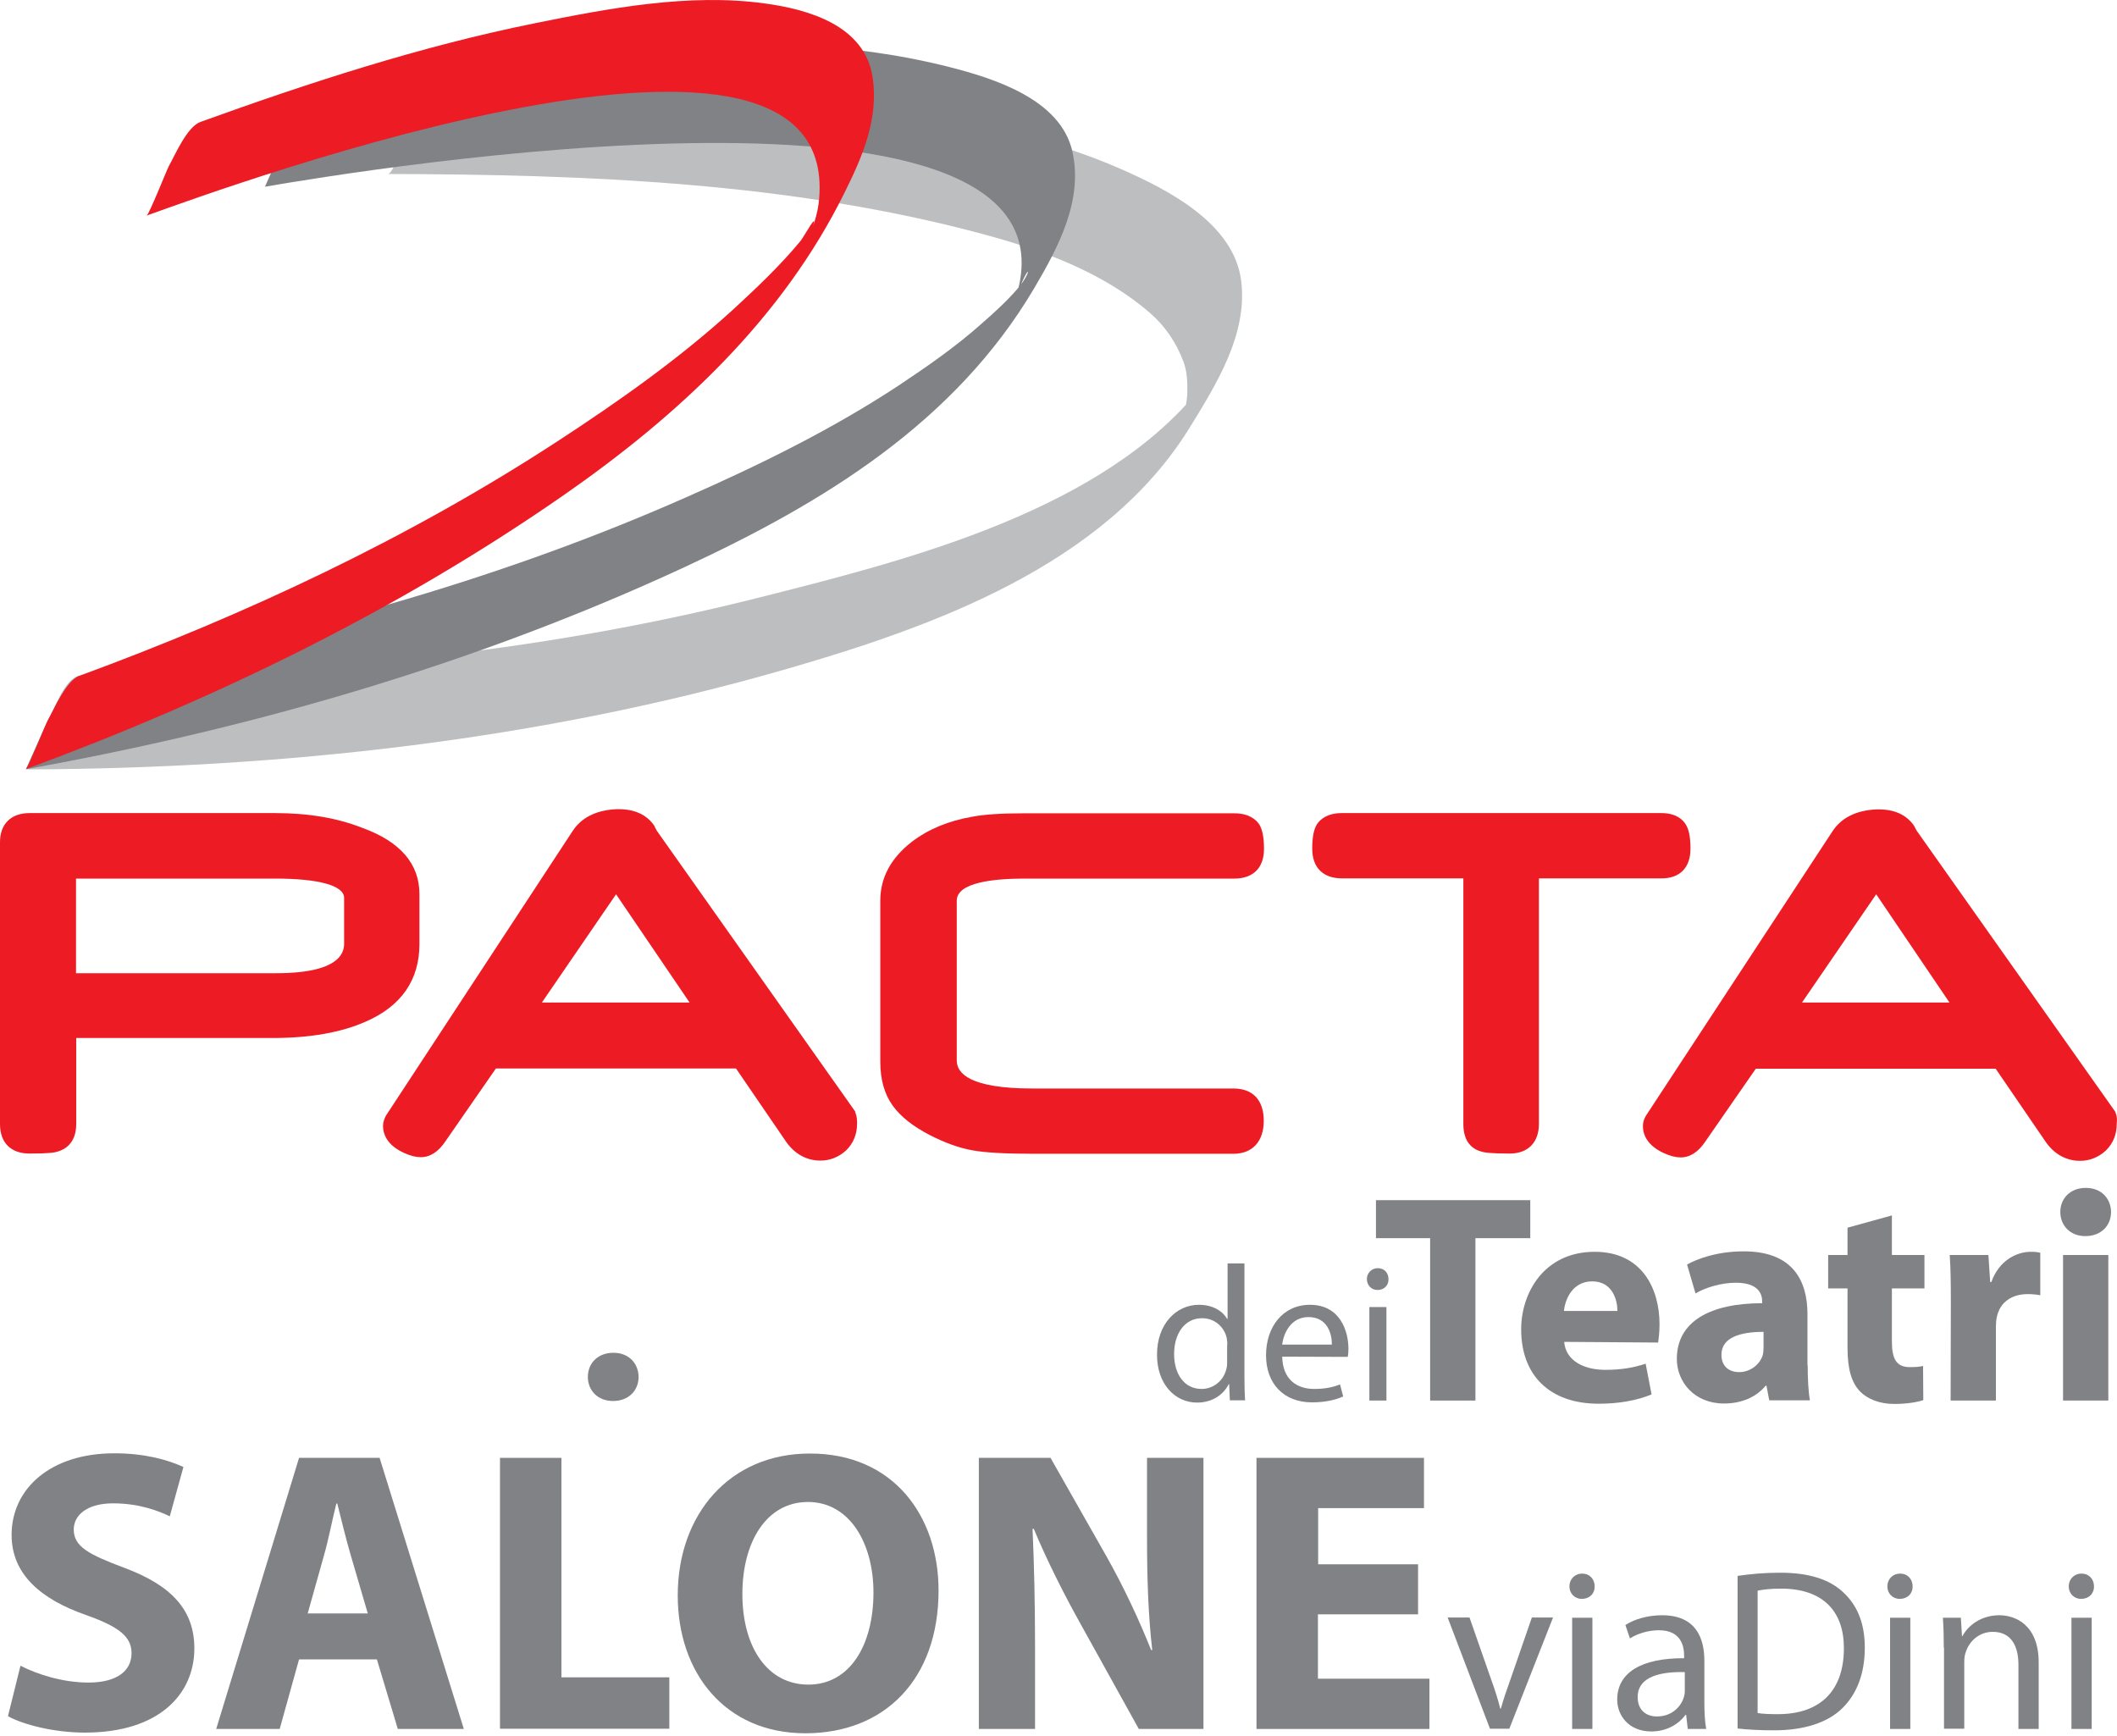 <svg width="150" height="123" viewBox="0 0 150 123" fill="none" xmlns="http://www.w3.org/2000/svg">
<rect width="150" height="122.807" fill="black" fill-opacity="0"/>
<rect width="150" height="24.917" fill="black" fill-opacity="0" transform="translate(0 57.331)"/>
<path d="M29.719 66.891V63.346C29.719 61.203 28.348 59.623 25.672 58.657C23.914 57.964 21.882 57.609 19.479 57.609H2.096C0.774 57.609 0 58.383 0 59.672V79.637C0 80.975 0.774 81.732 2.096 81.732C3.451 81.732 3.87 81.668 4.096 81.587C4.596 81.442 5.402 81.007 5.402 79.621V73.546H19.302C21.947 73.546 24.188 73.159 25.946 72.37C28.445 71.274 29.719 69.421 29.719 66.891ZM19.56 68.954H5.386V62.25H19.512C22.608 62.25 24.382 62.749 24.382 63.62V66.746C24.398 67.278 24.398 68.954 19.56 68.954Z" fill="#ED1C24"/>
<path d="M60.583 78.735L46.554 58.882C46.457 58.721 46.393 58.592 46.361 58.511L46.328 58.463L46.296 58.415C45.715 57.641 44.812 57.287 43.619 57.335C42.2 57.416 41.184 57.947 40.572 58.882L27.349 79.041L27.316 79.105C27.236 79.283 27.139 79.492 27.139 79.766C27.139 80.33 27.397 81.136 28.655 81.7C29.09 81.893 29.461 81.99 29.816 81.99C30.477 81.99 31.074 81.603 31.573 80.846L35.137 75.705H52.15L55.665 80.846C56.278 81.748 57.132 82.231 58.132 82.231C58.809 82.231 59.422 81.99 59.954 81.506L59.97 81.49C60.47 80.991 60.728 80.362 60.728 79.605C60.728 79.395 60.728 79.138 60.615 78.848L60.583 78.735ZM48.86 71.032H38.395L43.651 63.362L48.86 71.032Z" fill="#ED1C24"/>
<path d="M72.58 62.25H87.464C88.802 62.25 89.56 61.477 89.56 60.155C89.56 59.382 89.463 58.834 89.254 58.463L89.238 58.431C88.996 58.06 88.48 57.625 87.464 57.625H72.5C70.936 57.625 69.726 57.706 68.888 57.867C67.21 58.157 65.775 58.753 64.614 59.639C63.131 60.784 62.373 62.185 62.373 63.813V75.222C62.373 76.479 62.663 77.526 63.26 78.348C63.824 79.121 64.679 79.798 65.856 80.411C66.953 80.975 67.985 81.345 68.92 81.506C69.807 81.668 71.226 81.748 73.161 81.748H87.4C88.738 81.748 89.544 80.878 89.544 79.412C89.544 77.945 88.77 77.123 87.4 77.123H73.161C68.71 77.123 67.791 76.044 67.791 75.141V63.813C67.791 62.524 70.403 62.25 72.58 62.25Z" fill="#ED1C24"/>
<path d="M119.779 60.139C119.779 59.366 119.682 58.818 119.473 58.463C119.295 58.141 118.828 57.609 117.715 57.609H95.075C94.059 57.609 93.543 58.044 93.301 58.415L93.285 58.447C93.076 58.818 92.979 59.349 92.979 60.139C92.979 61.477 93.753 62.234 95.075 62.234H103.686V79.637C103.686 80.959 104.363 81.426 104.944 81.587C105.137 81.651 105.524 81.732 106.976 81.732C108.266 81.732 109.04 80.942 109.04 79.637V62.234H117.699C119.021 62.25 119.779 61.477 119.779 60.139Z" fill="#ED1C24"/>
<path d="M149.885 78.799L149.853 78.735L135.824 58.882C135.759 58.769 135.679 58.64 135.63 58.528L135.598 58.479L135.566 58.431C134.985 57.657 134.099 57.303 132.889 57.351C131.47 57.432 130.454 57.964 129.841 58.898L116.619 79.057L116.586 79.121C116.49 79.299 116.409 79.508 116.409 79.782C116.409 80.346 116.667 81.152 117.925 81.716C118.36 81.909 118.731 82.006 119.086 82.006C119.747 82.006 120.344 81.619 120.843 80.862L124.407 75.721H141.403L144.919 80.862C145.531 81.764 146.386 82.248 147.386 82.248C148.063 82.248 148.676 82.006 149.208 81.522L149.224 81.506C149.724 81.007 149.982 80.378 149.982 79.621C150.014 79.347 150.014 79.105 149.885 78.799ZM138.13 71.032H127.681L132.938 63.362L138.13 71.032Z" fill="#ED1C24"/>
<rect width="86.185" height="54.515" fill="black" fill-opacity="0" transform="translate(1.822)"/>
<rect width="86.137" height="48.826" fill="black" fill-opacity="0" transform="translate(1.871 5.689)"/>
<path d="M27.478 12.328C41.539 12.361 55.987 12.908 69.629 16.582C73.822 17.71 78.16 19.29 81.482 22.174C82.562 23.109 83.352 24.285 83.852 25.622C84.126 26.348 84.142 27.121 84.126 27.878C84.11 28.217 84.062 28.555 83.997 28.894C83.675 30.827 85.916 26.541 84.433 28.233C77.192 36.499 63.711 39.835 53.552 42.397C37.959 46.313 21.737 47.844 5.692 47.892C3.967 47.892 2.58 54.515 1.871 54.515C19.979 54.451 38.217 52.453 55.649 47.425C66.146 44.395 78.257 40.061 84.287 30.312C86.19 27.218 88.399 23.705 87.948 19.934C87.464 15.825 82.723 13.424 79.418 11.974C73.129 9.218 66.082 8.139 59.325 7.252C50.069 6.044 40.684 5.721 31.348 5.689C29.59 5.689 28.187 12.328 27.478 12.328Z" fill="#BCBEC0"/>
<rect width="74.332" height="51.411" fill="black" fill-opacity="0" transform="translate(1.838 3.088)"/>
<path d="M18.77 13.231C25.01 12.151 78.16 3.321 71.871 21.401C72.983 18.226 73.241 19.161 72.064 20.498C71.29 21.384 70.419 22.174 69.533 22.948C67.71 24.575 65.679 25.977 63.647 27.331C58.922 30.441 53.794 32.955 48.634 35.227C34.976 41.269 20.334 45.233 5.66 47.876C4.789 48.037 3.789 50.358 3.419 51.002C3.29 51.228 1.838 54.499 1.838 54.499C17.883 51.615 33.686 47.054 48.489 40.19C58.358 35.613 67.662 29.941 73.29 20.401C74.999 17.501 76.757 14.181 75.983 10.733C75.144 7.011 70.387 5.544 67.227 4.739C53.101 1.161 36.653 4.158 22.608 6.592C21.753 6.737 20.737 9.073 20.366 9.718C20.221 9.96 18.77 13.231 18.77 13.231Z" fill="#808285"/>
<rect width="60.103" height="54.499" fill="black" fill-opacity="0" transform="translate(1.822)"/>
<path d="M10.385 15.277C16.206 13.182 60.083 -2.851 58.003 14.439C57.922 15.052 57.745 15.648 57.535 16.228C58.068 14.713 56.971 16.776 56.713 17.082C55.262 18.838 53.585 20.418 51.908 21.965C48.086 25.445 43.829 28.442 39.507 31.262C28.961 38.143 17.432 43.541 5.644 47.876C4.693 48.231 3.854 50.197 3.402 51.002C3.209 51.341 2 54.435 1.822 54.499C15.239 49.552 28.187 43.251 39.943 35.081C48.07 29.425 55.407 22.625 59.841 13.65C61.131 11.055 62.276 8.396 61.825 5.448C61.26 1.806 57.294 0.662 54.181 0.243C48.795 -0.499 43.087 0.597 37.83 1.661C29.784 3.288 21.93 5.85 14.207 8.638C13.255 8.977 12.417 10.959 11.965 11.764C11.788 12.103 10.562 15.213 10.385 15.277Z" fill="#ED1C24"/>
<rect width="149.015" height="38.642" fill="black" fill-opacity="0" transform="translate(0.564 84.165)"/>
<rect width="6.241" height="9.862" fill="black" fill-opacity="0" transform="translate(81.981 89.515)"/>
<path d="M88.174 89.515V97.508C88.174 98.088 88.19 98.765 88.222 99.216H87.141L87.093 98.072H87.061C86.69 98.813 85.9 99.377 84.82 99.377C83.223 99.377 81.981 98.023 81.981 96.009C81.965 93.802 83.352 92.448 84.948 92.448C85.981 92.448 86.658 92.931 86.948 93.447H86.98V89.515H88.174ZM86.964 95.3C86.964 95.139 86.948 94.946 86.916 94.784C86.738 94.027 86.077 93.399 85.174 93.399C83.933 93.399 83.191 94.494 83.191 95.945C83.191 97.298 83.868 98.41 85.142 98.41C85.948 98.41 86.69 97.862 86.9 96.976C86.948 96.815 86.948 96.654 86.948 96.46V95.3H86.964Z" fill="#808285"/>
<rect width="5.837" height="6.913" fill="black" fill-opacity="0" transform="translate(89.705 92.448)"/>
<path d="M90.85 96.122C90.883 97.749 91.898 98.41 93.108 98.41C93.963 98.41 94.511 98.265 94.946 98.088L95.172 98.942C94.753 99.135 94.011 99.361 92.963 99.361C90.931 99.361 89.705 98.007 89.705 96.025C89.705 94.011 90.899 92.448 92.818 92.448C94.978 92.448 95.543 94.349 95.543 95.558C95.543 95.8 95.527 95.993 95.494 96.138L90.85 96.122ZM94.366 95.268C94.382 94.51 94.059 93.318 92.705 93.318C91.479 93.318 90.947 94.446 90.85 95.268H94.366Z" fill="#808285"/>
<rect width="1.533" height="9.378" fill="black" fill-opacity="0" transform="translate(96.849 89.853)"/>
<path d="M97.607 91.4C97.155 91.4 96.849 91.046 96.849 90.627C96.849 90.208 97.171 89.853 97.623 89.853C98.091 89.853 98.381 90.192 98.381 90.627C98.397 91.046 98.091 91.4 97.607 91.4ZM97.026 99.232V92.609H98.236V99.232H97.026Z" fill="#808285"/>
<rect width="10.933" height="14.197" fill="black" fill-opacity="0" transform="translate(97.494 85.035)"/>
<path d="M101.332 87.727H97.494V85.035H108.427V87.727H104.541V99.232H101.332V87.727Z" fill="#808285"/>
<rect width="9.804" height="10.764" fill="black" fill-opacity="0" transform="translate(107.782 88.693)"/>
<path d="M110.83 95.075C110.943 96.428 112.249 97.057 113.748 97.057C114.845 97.057 115.732 96.912 116.603 96.621L117.022 98.797C115.974 99.232 114.684 99.458 113.281 99.458C109.782 99.458 107.782 97.427 107.782 94.188C107.782 91.578 109.427 88.693 112.99 88.693C116.328 88.693 117.586 91.288 117.586 93.834C117.586 94.382 117.522 94.865 117.489 95.123L110.83 95.075ZM114.603 92.883C114.603 92.126 114.264 90.788 112.813 90.788C111.442 90.788 110.894 92.029 110.814 92.883H114.603Z" fill="#808285"/>
<rect width="9.433" height="10.78" fill="black" fill-opacity="0" transform="translate(118.812 88.661)"/>
<path d="M128.084 96.734C128.084 97.701 128.132 98.652 128.245 99.216H125.359L125.165 98.185H125.101C124.423 99.006 123.375 99.442 122.15 99.442C120.07 99.442 118.812 97.927 118.812 96.283C118.812 93.608 121.214 92.335 124.859 92.335V92.206C124.859 91.658 124.569 90.885 122.988 90.885C121.94 90.885 120.811 91.239 120.134 91.642L119.537 89.596C120.247 89.193 121.666 88.661 123.553 88.661C126.987 88.661 128.068 90.692 128.068 93.109V96.734H128.084ZM124.972 94.365C123.278 94.365 121.972 94.768 121.972 95.993C121.972 96.815 122.521 97.218 123.23 97.218C124.004 97.218 124.681 96.686 124.891 96.041C124.939 95.864 124.956 95.687 124.956 95.493V94.365H124.972Z" fill="#808285"/>
<rect width="6.821" height="13.359" fill="black" fill-opacity="0" transform="translate(129.535 86.115)"/>
<path d="M134.05 86.115V88.919H136.356V91.288H134.05V95.042C134.05 96.283 134.373 96.863 135.308 96.863C135.743 96.863 135.969 96.847 136.259 96.783L136.275 99.2C135.872 99.345 135.098 99.474 134.211 99.474C133.179 99.474 132.309 99.119 131.793 98.587C131.196 97.975 130.906 96.992 130.906 95.526V91.288H129.535V88.919H130.906V86.985L134.05 86.115Z" fill="#808285"/>
<rect width="6.418" height="10.539" fill="black" fill-opacity="0" transform="translate(138.146 88.693)"/>
<path d="M138.227 92.319C138.227 90.804 138.211 89.805 138.146 88.919H140.887L141.016 90.837H141.097C141.629 89.322 142.871 88.693 143.887 88.693C144.177 88.693 144.322 88.709 144.564 88.758V91.771C144.29 91.723 144.032 91.691 143.677 91.691C142.5 91.691 141.694 92.303 141.484 93.318C141.436 93.528 141.42 93.769 141.42 94.043V99.232H138.211L138.227 92.319Z" fill="#808285"/>
<rect width="3.596" height="15.067" fill="black" fill-opacity="0" transform="translate(145.983 84.165)"/>
<path d="M147.757 87.582C146.676 87.582 145.983 86.824 145.983 85.873C145.983 84.906 146.693 84.165 147.789 84.165C148.886 84.165 149.563 84.906 149.579 85.873C149.579 86.824 148.886 87.582 147.757 87.582ZM146.177 99.232V88.919H149.385V99.232H146.177Z" fill="#808285"/>
<rect width="3.596" height="3.416" fill="black" fill-opacity="0" transform="translate(41.652 95.848)"/>
<path d="M43.426 99.264C42.345 99.264 41.652 98.507 41.652 97.556C41.652 96.589 42.361 95.848 43.458 95.848C44.554 95.848 45.232 96.589 45.248 97.556C45.248 98.507 44.554 99.264 43.442 99.264H43.426Z" fill="#808285"/>
<rect width="147.806" height="19.837" fill="black" fill-opacity="0" transform="translate(0.564 102.97)"/>
<rect width="13.207" height="19.788" fill="black" fill-opacity="0" transform="translate(0.564 102.97)"/>
<path d="M1.451 118.021C2.612 118.617 4.418 119.214 6.273 119.214C8.272 119.214 9.321 118.392 9.321 117.135C9.321 115.942 8.401 115.249 6.095 114.428C2.903 113.316 0.822 111.543 0.822 108.755C0.822 105.484 3.564 102.97 8.095 102.97C10.256 102.97 11.852 103.422 12.997 103.937L12.03 107.434C11.256 107.063 9.885 106.516 8.014 106.516C6.144 106.516 5.225 107.37 5.225 108.369C5.225 109.593 6.305 110.141 8.788 111.076C12.175 112.333 13.771 114.089 13.771 116.796C13.771 120.019 11.288 122.759 6.015 122.759C3.822 122.759 1.645 122.195 0.564 121.598L1.451 118.021Z" fill="#808285"/>
<rect width="17.544" height="19.208" fill="black" fill-opacity="0" transform="translate(15.319 103.293)"/>
<path d="M21.189 117.57L19.818 122.501H15.319L21.189 103.293H26.897L32.864 122.501H28.187L26.704 117.57H21.189ZM26.059 114.315L24.865 110.238C24.527 109.094 24.188 107.676 23.898 106.532H23.833C23.543 107.676 23.269 109.126 22.946 110.238L21.802 114.315H26.059Z" fill="#808285"/>
<rect width="12.013" height="19.192" fill="black" fill-opacity="0" transform="translate(35.411 103.293)"/>
<path d="M35.411 103.293H39.781V118.843H47.425V122.485H35.427V103.293H35.411Z" fill="#808285"/>
<rect width="18.48" height="19.82" fill="black" fill-opacity="0" transform="translate(48.021 102.987)"/>
<path d="M66.501 112.687C66.501 118.988 62.679 122.807 57.068 122.807C51.359 122.807 48.021 118.505 48.021 113.042C48.021 107.289 51.698 102.987 57.374 102.987C63.276 102.97 66.501 107.386 66.501 112.687ZM52.601 112.945C52.601 116.7 54.375 119.359 57.277 119.359C60.212 119.359 61.889 116.571 61.889 112.832C61.889 109.384 60.228 106.419 57.245 106.419C54.326 106.419 52.601 109.223 52.601 112.945Z" fill="#808285"/>
<rect width="15.916" height="19.208" fill="black" fill-opacity="0" transform="translate(69.355 103.293)"/>
<path d="M69.355 122.501V103.293H74.435L78.434 110.335C79.579 112.365 80.707 114.75 81.562 116.909H81.643C81.353 114.379 81.272 111.785 81.272 108.901V103.293H85.271V122.501H80.691L76.579 115.088C75.434 113.042 74.177 110.56 73.241 108.304L73.161 108.337C73.274 110.866 73.338 113.574 73.338 116.716V122.501H69.355Z" fill="#808285"/>
<rect width="12.255" height="19.208" fill="black" fill-opacity="0" transform="translate(89.028 103.293)"/>
<path d="M100.461 114.379H93.382V118.94H101.283V122.501H89.028V103.293H100.896V106.854H93.398V110.834H100.477V114.379H100.461Z" fill="#808285"/>
<rect width="7.466" height="7.88" fill="black" fill-opacity="0" transform="translate(102.573 114.605)"/>
<path d="M104.122 114.605L105.67 119.036C105.928 119.745 106.137 120.406 106.298 121.051H106.347C106.524 120.406 106.75 119.745 107.008 119.036L108.54 114.605H110.04L106.943 122.485H105.573L102.573 114.605H104.122Z" fill="#808285"/>
<rect width="1.79" height="11.006" fill="black" fill-opacity="0" transform="translate(111.201 111.495)"/>
<path d="M112.99 112.397C113.007 112.881 112.652 113.284 112.071 113.284C111.571 113.284 111.201 112.897 111.201 112.397C111.201 111.898 111.571 111.495 112.104 111.495C112.652 111.495 112.99 111.898 112.99 112.397ZM111.394 122.501V114.621H112.829V122.501H111.394Z" fill="#808285"/>
<rect width="6.305" height="8.234" fill="black" fill-opacity="0" transform="translate(114.587 114.444)"/>
<path d="M119.586 122.501L119.473 121.502H119.425C118.989 122.114 118.134 122.678 117.006 122.678C115.409 122.678 114.587 121.55 114.587 120.422C114.587 118.521 116.28 117.473 119.328 117.489V117.328C119.328 116.684 119.15 115.507 117.538 115.507C116.812 115.507 116.038 115.733 115.49 116.087L115.167 115.137C115.812 114.718 116.764 114.444 117.764 114.444C120.182 114.444 120.763 116.087 120.763 117.667V120.615C120.763 121.292 120.795 121.969 120.892 122.501H119.586ZM119.376 118.472C117.812 118.44 116.038 118.714 116.038 120.245C116.038 121.179 116.651 121.615 117.393 121.615C118.425 121.615 119.07 120.97 119.296 120.293C119.344 120.148 119.376 119.987 119.376 119.842V118.472Z" fill="#808285"/>
<rect width="9.014" height="11.167" fill="black" fill-opacity="0" transform="translate(123.117 111.43)"/>
<path d="M123.117 111.656C123.988 111.527 125.004 111.43 126.133 111.43C128.164 111.43 129.616 111.898 130.583 112.8C131.567 113.703 132.131 114.959 132.131 116.748C132.131 118.537 131.583 120.003 130.551 121.018C129.519 122.05 127.826 122.598 125.697 122.598C124.681 122.598 123.843 122.549 123.117 122.469V111.656ZM124.536 121.373C124.891 121.437 125.423 121.453 125.971 121.453C129.003 121.453 130.648 119.761 130.648 116.796C130.664 114.202 129.197 112.558 126.197 112.558C125.472 112.558 124.907 112.623 124.536 112.703V121.373Z" fill="#808285"/>
<rect width="1.79" height="11.006" fill="black" fill-opacity="0" transform="translate(133.728 111.495)"/>
<path d="M135.518 112.397C135.534 112.881 135.179 113.284 134.598 113.284C134.099 113.284 133.728 112.897 133.728 112.397C133.728 111.898 134.099 111.495 134.631 111.495C135.179 111.495 135.518 111.898 135.518 112.397ZM133.921 122.501V114.621H135.356V122.501H133.921Z" fill="#808285"/>
<rect width="6.789" height="8.057" fill="black" fill-opacity="0" transform="translate(137.662 114.444)"/>
<path d="M137.727 116.748C137.727 115.926 137.711 115.266 137.662 114.621H138.936L139.017 115.926H139.049C139.436 115.185 140.355 114.444 141.661 114.444C142.758 114.444 144.451 115.088 144.451 117.795V122.501H143.016V117.957C143.016 116.684 142.548 115.62 141.194 115.62C140.242 115.62 139.517 116.281 139.275 117.086C139.21 117.264 139.178 117.505 139.178 117.747V122.485H137.743V116.748H137.727Z" fill="#808285"/>
<rect width="1.79" height="11.006" fill="black" fill-opacity="0" transform="translate(146.58 111.495)"/>
<path d="M148.37 112.397C148.386 112.881 148.031 113.284 147.45 113.284C146.95 113.284 146.58 112.897 146.58 112.397C146.58 111.898 146.95 111.495 147.483 111.495C148.031 111.495 148.37 111.898 148.37 112.397ZM146.773 122.501V114.621H148.208V122.501H146.773Z" fill="#808285"/>
</svg>
